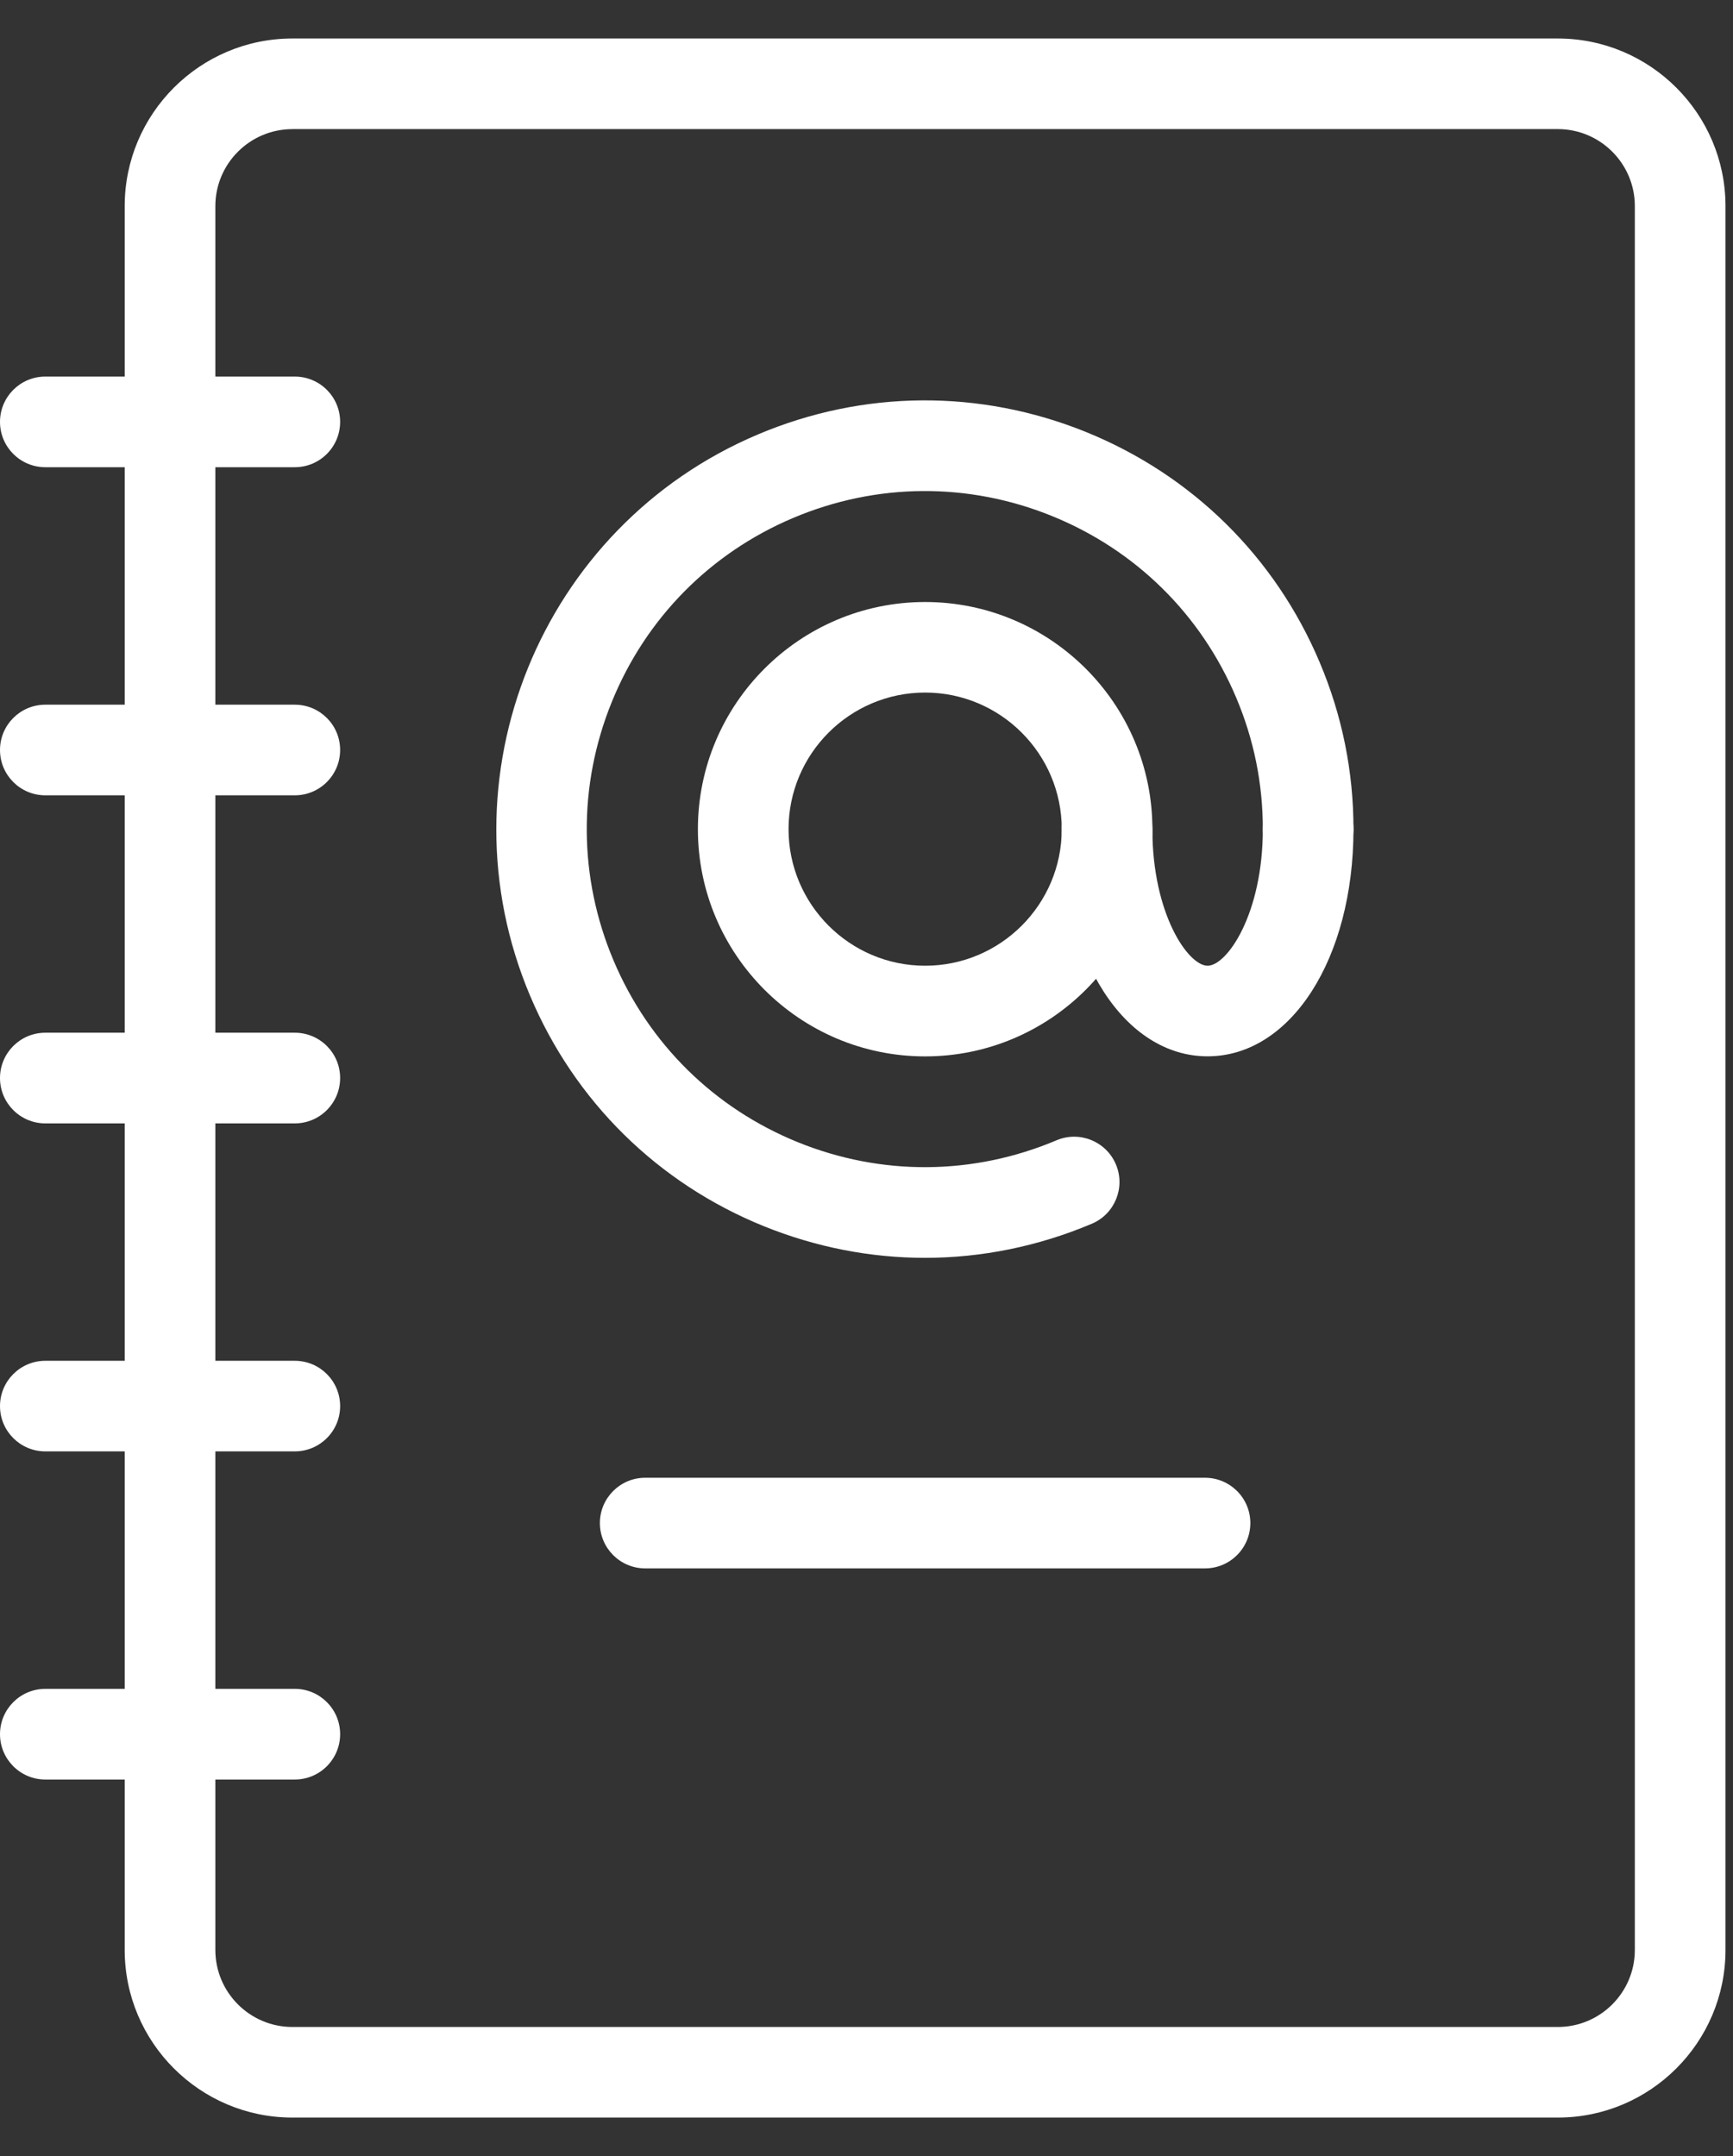 <?xml version="1.0" encoding="UTF-8"?> <svg xmlns="http://www.w3.org/2000/svg" xmlns:xlink="http://www.w3.org/1999/xlink" version="1.1" id="Layer_1" x="0px" y="0px" width="45px" height="56px" viewBox="0 0 45 56" xml:space="preserve"><rect x="0" y="0" width="45" height="56" fill="#333333" stroke="none"/> <path fill="#FFFFFF" d="M24.022,27.438c-3.253,0-5.9-2.647-5.9-5.901s2.646-5.901,5.9-5.901c3.254,0,5.902,2.647,5.902,5.901 S27.276,27.438,24.022,27.438z M24.022,17.988c-1.956,0-3.546,1.591-3.546,3.548c0,1.956,1.591,3.547,3.546,3.547 c1.957,0,3.548-1.591,3.548-3.547C27.57,19.58,25.979,17.988,24.022,17.988z"></path> <path fill="#FFFFFF" d="M31.357,27.436c-2.159,0-3.788-2.537-3.788-5.9c0-0.65,0.527-1.177,1.177-1.177 c0.65,0,1.177,0.527,1.177,1.177c0,2.2,0.928,3.547,1.434,3.547s1.434-1.347,1.434-3.547c0-0.65,0.527-1.177,1.176-1.177 c0.65,0,1.178,0.527,1.178,1.177C35.145,24.899,33.516,27.436,31.357,27.436z"></path> <path fill="#FFFFFF" d="M24.018,32.67c-1.416,0-2.832-0.275-4.184-0.822c-2.755-1.117-4.91-3.241-6.067-5.979 c-2.391-5.652,0.262-12.195,5.913-14.585c2.738-1.158,5.764-1.18,8.519-0.064c2.755,1.118,4.911,3.241,6.067,5.979 c0.584,1.38,0.881,2.841,0.879,4.341c0,0.649-0.527,1.176-1.176,1.176h-0.002c-0.648,0-1.176-0.527-1.176-1.177 c0.002-1.183-0.232-2.334-0.693-3.423c-0.912-2.159-2.611-3.833-4.784-4.714c-2.171-0.881-4.557-0.863-6.717,0.05 c-2.159,0.913-3.833,2.612-4.713,4.785c-0.881,2.173-0.863,4.558,0.05,6.716c0.913,2.159,2.612,3.833,4.784,4.714 c2.172,0.881,4.556,0.863,6.716-0.05c0.598-0.253,1.289,0.027,1.542,0.626c0.253,0.598-0.027,1.289-0.626,1.542 C26.957,32.373,25.488,32.67,24.018,32.67z"></path> <path fill="#FFFFFF" d="M40.451,55H7.592c-2.4,0-4.354-1.953-4.354-4.354V5.353C3.239,2.953,5.192,1,7.592,1h32.859 c2.4,0,4.354,1.953,4.354,4.353v45.293C44.805,53.047,42.852,55,40.451,55z M7.592,3.354c-1.103,0-2,0.897-2,2v45.293 c0,1.103,0.897,2,2,2h32.859c1.104,0,2-0.897,2-2V5.353c0-1.102-0.896-2-2-2H7.592z"></path> <path fill="#FFFFFF" d="M31.289,40.736H16.754c-0.65,0-1.177-0.527-1.177-1.177c0-0.65,0.527-1.177,1.177-1.177h14.535 c0.65,0,1.178,0.526,1.178,1.177C32.467,40.209,31.939,40.736,31.289,40.736z"></path> <path fill="#FFFFFF" d="M7.654,12.135H1.177C0.527,12.135,0,11.608,0,10.958c0-0.65,0.527-1.177,1.177-1.177h6.478 c0.65,0,1.177,0.526,1.177,1.177C8.832,11.608,8.305,12.135,7.654,12.135z"></path> <path fill="#FFFFFF" d="M7.654,20.657H1.177C0.527,20.657,0,20.13,0,19.48c0-0.65,0.527-1.177,1.177-1.177h6.478 c0.65,0,1.177,0.527,1.177,1.177C8.832,20.13,8.305,20.657,7.654,20.657z"></path> <path fill="#FFFFFF" d="M7.654,29.178H1.177C0.527,29.178,0,28.65,0,28c0-0.65,0.527-1.177,1.177-1.177h6.478 c0.65,0,1.177,0.526,1.177,1.177C8.832,28.65,8.305,29.178,7.654,29.178z"></path> <path fill="#FFFFFF" d="M7.654,37.697H1.177C0.527,37.697,0,37.17,0,36.521s0.527-1.177,1.177-1.177h6.478 c0.65,0,1.177,0.527,1.177,1.177S8.305,37.697,7.654,37.697z"></path> <path fill="#FFFFFF" d="M7.654,46.22H1.177C0.527,46.22,0,45.692,0,45.042c0-0.649,0.527-1.177,1.177-1.177h6.478 c0.65,0,1.177,0.527,1.177,1.177C8.832,45.692,8.305,46.22,7.654,46.22z"></path> </svg> 